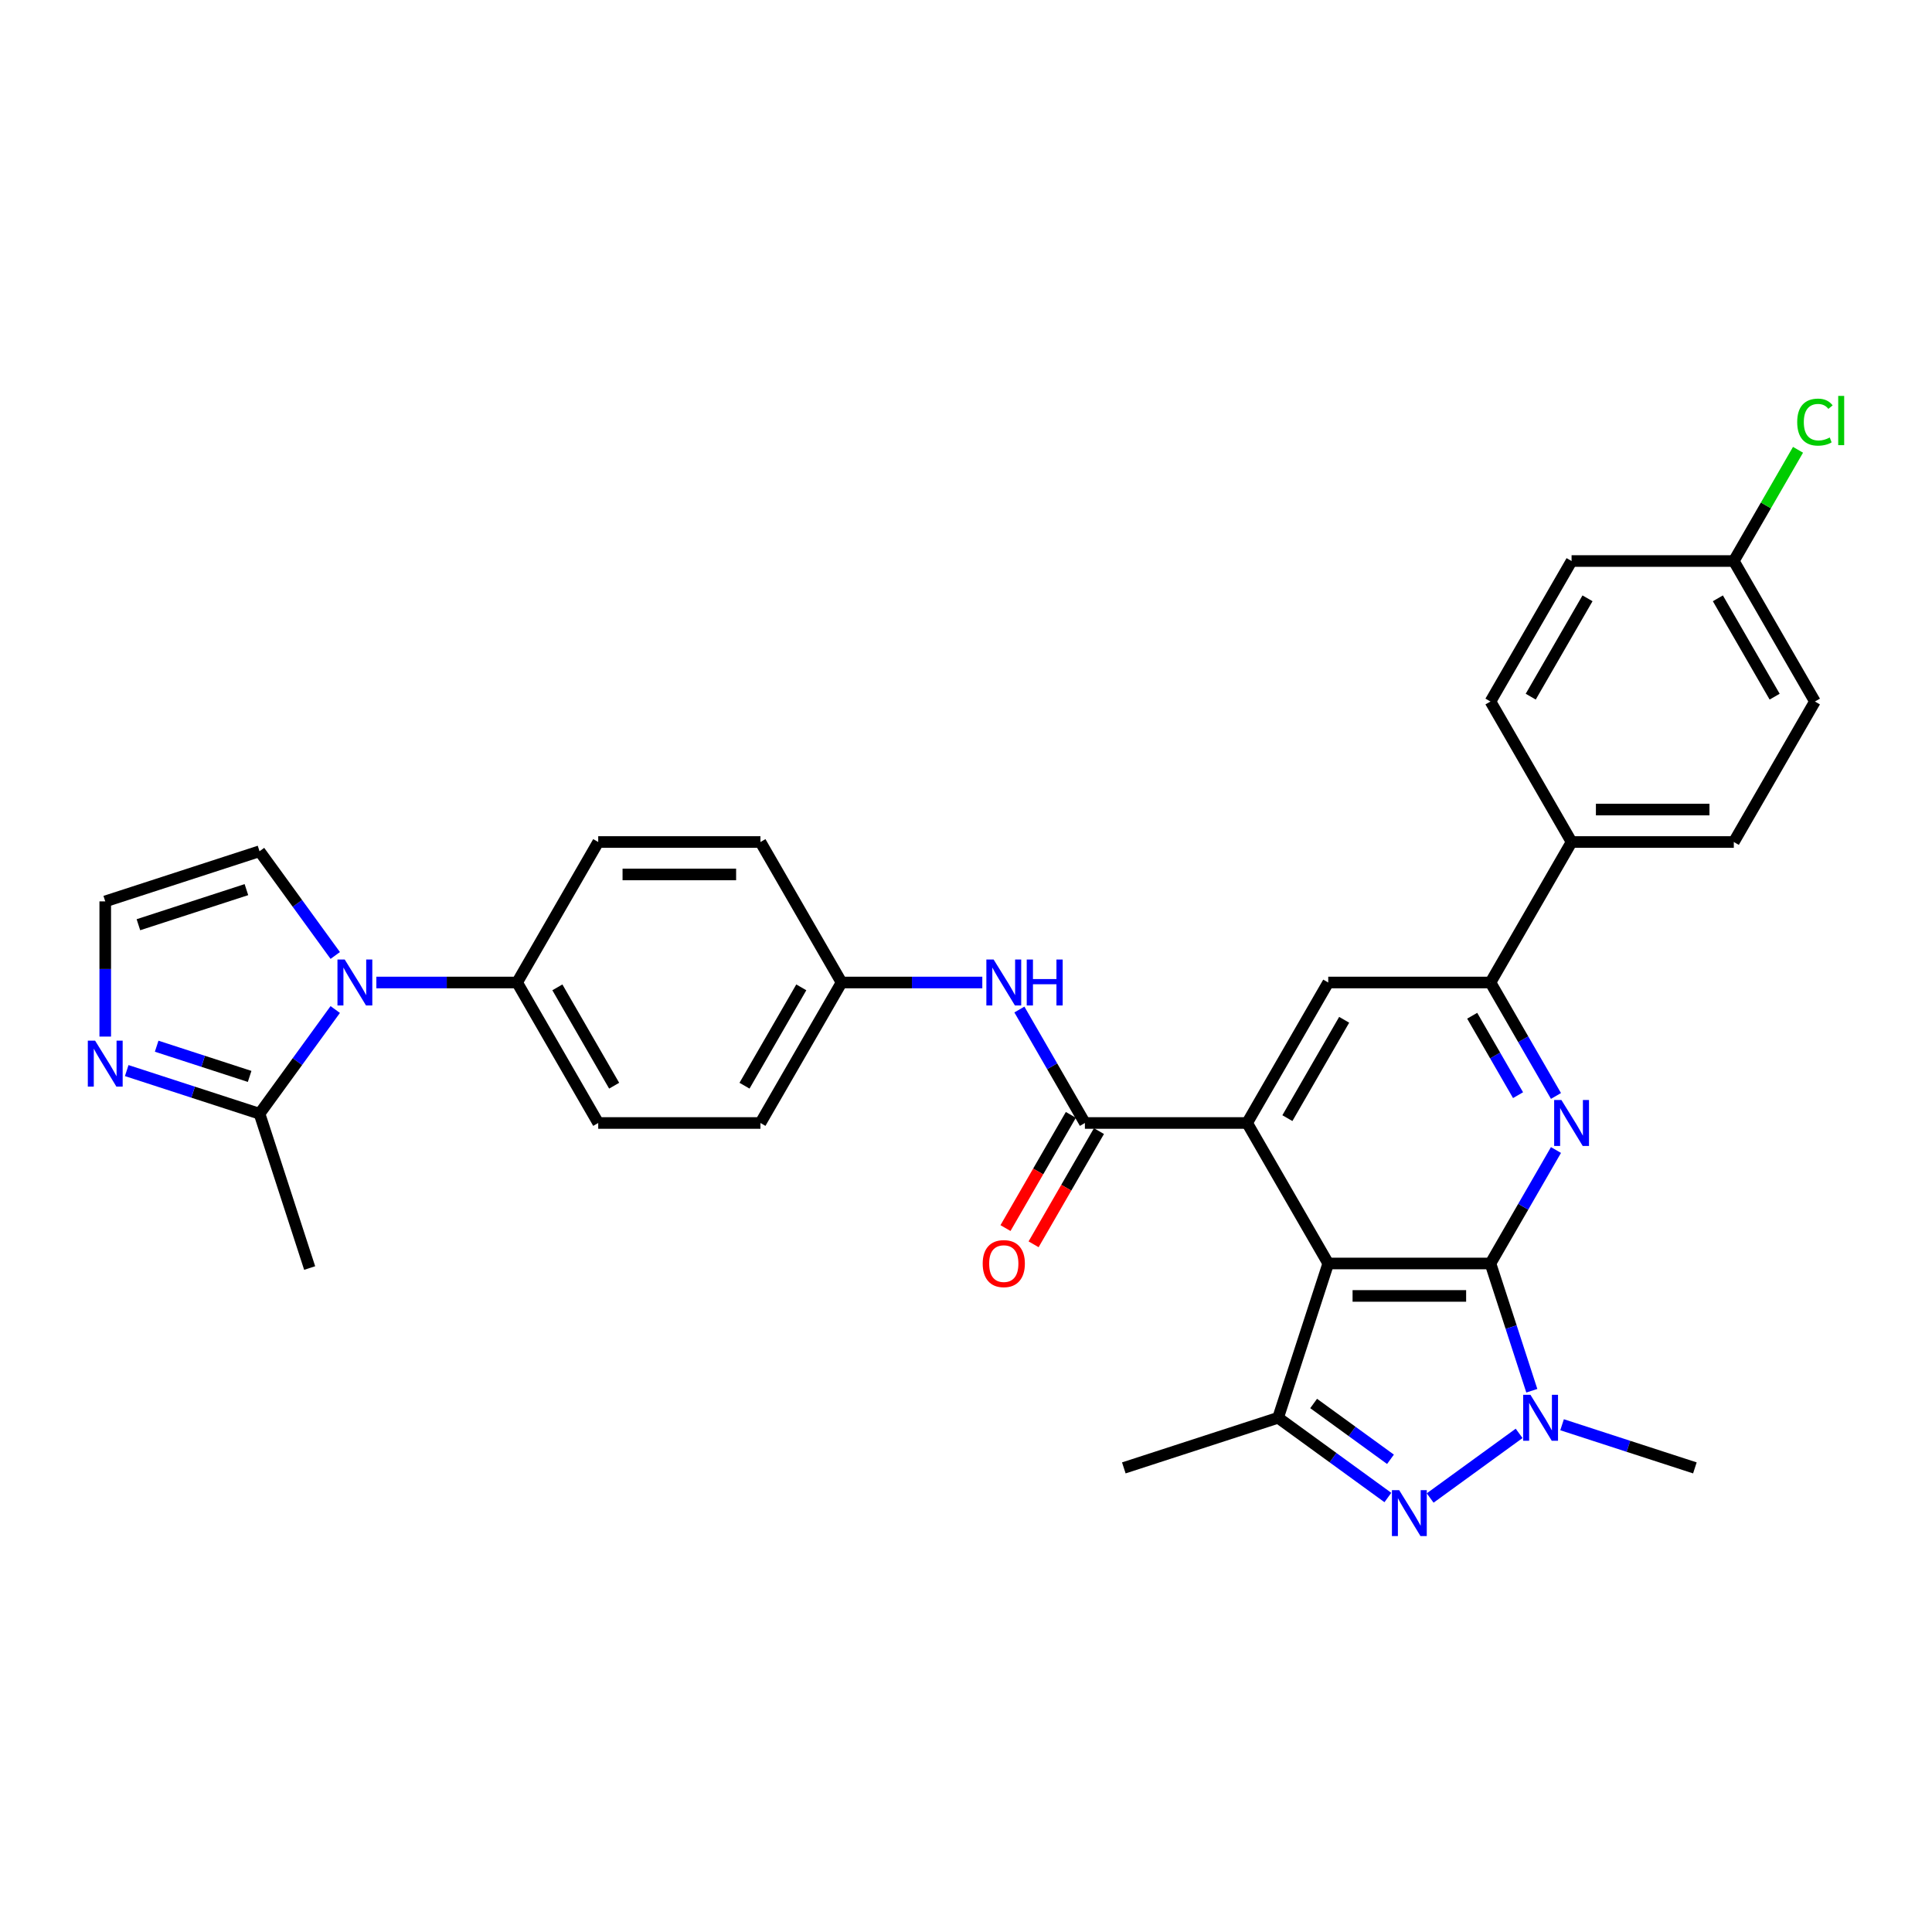 <?xml version='1.0' encoding='iso-8859-1'?>
<svg version='1.1' baseProfile='full'
              xmlns='http://www.w3.org/2000/svg'
                      xmlns:rdkit='http://www.rdkit.org/xml'
                      xmlns:xlink='http://www.w3.org/1999/xlink'
                  xml:space='preserve'
width='1000px' height='1000px' viewBox='0 0 1000 1000'>
<!-- END OF HEADER -->
<rect style='opacity:1.0;fill:#FFFFFF;stroke:none' width='1000' height='1000' x='0' y='0'> </rect>
<path class='bond-0' d='M 771.462,653.977 L 687.494,653.977' style='fill:none;fill-rule:evenodd;stroke:#000000;stroke-width:6px;stroke-linecap:butt;stroke-linejoin:miter;stroke-opacity:1' />
<path class='bond-0' d='M 758.867,670.77 L 700.089,670.77' style='fill:none;fill-rule:evenodd;stroke:#000000;stroke-width:6px;stroke-linecap:butt;stroke-linejoin:miter;stroke-opacity:1' />
<path class='bond-1' d='M 771.462,653.977 L 782.163,686.911' style='fill:none;fill-rule:evenodd;stroke:#000000;stroke-width:6px;stroke-linecap:butt;stroke-linejoin:miter;stroke-opacity:1' />
<path class='bond-1' d='M 782.163,686.911 L 792.864,719.846' style='fill:none;fill-rule:evenodd;stroke:#0000FF;stroke-width:6px;stroke-linecap:butt;stroke-linejoin:miter;stroke-opacity:1' />
<path class='bond-4' d='M 771.462,653.977 L 788.415,624.612' style='fill:none;fill-rule:evenodd;stroke:#000000;stroke-width:6px;stroke-linecap:butt;stroke-linejoin:miter;stroke-opacity:1' />
<path class='bond-4' d='M 788.415,624.612 L 805.369,595.247' style='fill:none;fill-rule:evenodd;stroke:#0000FF;stroke-width:6px;stroke-linecap:butt;stroke-linejoin:miter;stroke-opacity:1' />
<path class='bond-3' d='M 687.494,653.977 L 645.51,581.258' style='fill:none;fill-rule:evenodd;stroke:#000000;stroke-width:6px;stroke-linecap:butt;stroke-linejoin:miter;stroke-opacity:1' />
<path class='bond-5' d='M 687.494,653.977 L 661.546,733.835' style='fill:none;fill-rule:evenodd;stroke:#000000;stroke-width:6px;stroke-linecap:butt;stroke-linejoin:miter;stroke-opacity:1' />
<path class='bond-2' d='M 786.292,741.912 L 740.252,775.362' style='fill:none;fill-rule:evenodd;stroke:#0000FF;stroke-width:6px;stroke-linecap:butt;stroke-linejoin:miter;stroke-opacity:1' />
<path class='bond-23' d='M 808.527,737.447 L 842.897,748.615' style='fill:none;fill-rule:evenodd;stroke:#0000FF;stroke-width:6px;stroke-linecap:butt;stroke-linejoin:miter;stroke-opacity:1' />
<path class='bond-23' d='M 842.897,748.615 L 877.268,759.782' style='fill:none;fill-rule:evenodd;stroke:#000000;stroke-width:6px;stroke-linecap:butt;stroke-linejoin:miter;stroke-opacity:1' />
<path class='bond-32' d='M 718.36,775.113 L 689.953,754.474' style='fill:none;fill-rule:evenodd;stroke:#0000FF;stroke-width:6px;stroke-linecap:butt;stroke-linejoin:miter;stroke-opacity:1' />
<path class='bond-32' d='M 689.953,754.474 L 661.546,733.835' style='fill:none;fill-rule:evenodd;stroke:#000000;stroke-width:6px;stroke-linecap:butt;stroke-linejoin:miter;stroke-opacity:1' />
<path class='bond-32' d='M 719.709,755.335 L 699.824,740.888' style='fill:none;fill-rule:evenodd;stroke:#0000FF;stroke-width:6px;stroke-linecap:butt;stroke-linejoin:miter;stroke-opacity:1' />
<path class='bond-32' d='M 699.824,740.888 L 679.939,726.44' style='fill:none;fill-rule:evenodd;stroke:#000000;stroke-width:6px;stroke-linecap:butt;stroke-linejoin:miter;stroke-opacity:1' />
<path class='bond-6' d='M 645.51,581.258 L 561.542,581.258' style='fill:none;fill-rule:evenodd;stroke:#000000;stroke-width:6px;stroke-linecap:butt;stroke-linejoin:miter;stroke-opacity:1' />
<path class='bond-33' d='M 645.51,581.258 L 687.494,508.54' style='fill:none;fill-rule:evenodd;stroke:#000000;stroke-width:6px;stroke-linecap:butt;stroke-linejoin:miter;stroke-opacity:1' />
<path class='bond-33' d='M 666.351,578.747 L 695.74,527.844' style='fill:none;fill-rule:evenodd;stroke:#000000;stroke-width:6px;stroke-linecap:butt;stroke-linejoin:miter;stroke-opacity:1' />
<path class='bond-8' d='M 805.369,567.269 L 788.415,537.905' style='fill:none;fill-rule:evenodd;stroke:#0000FF;stroke-width:6px;stroke-linecap:butt;stroke-linejoin:miter;stroke-opacity:1' />
<path class='bond-8' d='M 788.415,537.905 L 771.462,508.54' style='fill:none;fill-rule:evenodd;stroke:#000000;stroke-width:6px;stroke-linecap:butt;stroke-linejoin:miter;stroke-opacity:1' />
<path class='bond-8' d='M 785.739,566.857 L 773.872,546.301' style='fill:none;fill-rule:evenodd;stroke:#0000FF;stroke-width:6px;stroke-linecap:butt;stroke-linejoin:miter;stroke-opacity:1' />
<path class='bond-8' d='M 773.872,546.301 L 762.004,525.746' style='fill:none;fill-rule:evenodd;stroke:#000000;stroke-width:6px;stroke-linecap:butt;stroke-linejoin:miter;stroke-opacity:1' />
<path class='bond-25' d='M 661.546,733.835 L 581.688,759.782' style='fill:none;fill-rule:evenodd;stroke:#000000;stroke-width:6px;stroke-linecap:butt;stroke-linejoin:miter;stroke-opacity:1' />
<path class='bond-12' d='M 561.542,581.258 L 544.588,551.894' style='fill:none;fill-rule:evenodd;stroke:#000000;stroke-width:6px;stroke-linecap:butt;stroke-linejoin:miter;stroke-opacity:1' />
<path class='bond-12' d='M 544.588,551.894 L 527.634,522.529' style='fill:none;fill-rule:evenodd;stroke:#0000FF;stroke-width:6px;stroke-linecap:butt;stroke-linejoin:miter;stroke-opacity:1' />
<path class='bond-17' d='M 554.27,577.06 L 537.355,606.357' style='fill:none;fill-rule:evenodd;stroke:#000000;stroke-width:6px;stroke-linecap:butt;stroke-linejoin:miter;stroke-opacity:1' />
<path class='bond-17' d='M 537.355,606.357 L 520.44,635.655' style='fill:none;fill-rule:evenodd;stroke:#FF0000;stroke-width:6px;stroke-linecap:butt;stroke-linejoin:miter;stroke-opacity:1' />
<path class='bond-17' d='M 568.814,585.457 L 551.899,614.754' style='fill:none;fill-rule:evenodd;stroke:#000000;stroke-width:6px;stroke-linecap:butt;stroke-linejoin:miter;stroke-opacity:1' />
<path class='bond-17' d='M 551.899,614.754 L 534.984,644.052' style='fill:none;fill-rule:evenodd;stroke:#FF0000;stroke-width:6px;stroke-linecap:butt;stroke-linejoin:miter;stroke-opacity:1' />
<path class='bond-7' d='M 194.803,508.54 L 231.229,508.54' style='fill:none;fill-rule:evenodd;stroke:#0000FF;stroke-width:6px;stroke-linecap:butt;stroke-linejoin:miter;stroke-opacity:1' />
<path class='bond-7' d='M 231.229,508.54 L 267.654,508.54' style='fill:none;fill-rule:evenodd;stroke:#000000;stroke-width:6px;stroke-linecap:butt;stroke-linejoin:miter;stroke-opacity:1' />
<path class='bond-9' d='M 173.522,522.529 L 153.927,549.5' style='fill:none;fill-rule:evenodd;stroke:#0000FF;stroke-width:6px;stroke-linecap:butt;stroke-linejoin:miter;stroke-opacity:1' />
<path class='bond-9' d='M 153.927,549.5 L 134.331,576.471' style='fill:none;fill-rule:evenodd;stroke:#000000;stroke-width:6px;stroke-linecap:butt;stroke-linejoin:miter;stroke-opacity:1' />
<path class='bond-15' d='M 173.522,494.551 L 153.927,467.58' style='fill:none;fill-rule:evenodd;stroke:#0000FF;stroke-width:6px;stroke-linecap:butt;stroke-linejoin:miter;stroke-opacity:1' />
<path class='bond-15' d='M 153.927,467.58 L 134.331,440.608' style='fill:none;fill-rule:evenodd;stroke:#000000;stroke-width:6px;stroke-linecap:butt;stroke-linejoin:miter;stroke-opacity:1' />
<path class='bond-10' d='M 771.462,508.54 L 687.494,508.54' style='fill:none;fill-rule:evenodd;stroke:#000000;stroke-width:6px;stroke-linecap:butt;stroke-linejoin:miter;stroke-opacity:1' />
<path class='bond-16' d='M 771.462,508.54 L 813.446,435.822' style='fill:none;fill-rule:evenodd;stroke:#000000;stroke-width:6px;stroke-linecap:butt;stroke-linejoin:miter;stroke-opacity:1' />
<path class='bond-11' d='M 134.331,576.471 L 99.96,565.304' style='fill:none;fill-rule:evenodd;stroke:#000000;stroke-width:6px;stroke-linecap:butt;stroke-linejoin:miter;stroke-opacity:1' />
<path class='bond-11' d='M 99.96,565.304 L 65.59,554.136' style='fill:none;fill-rule:evenodd;stroke:#0000FF;stroke-width:6px;stroke-linecap:butt;stroke-linejoin:miter;stroke-opacity:1' />
<path class='bond-11' d='M 129.209,557.149 L 105.15,549.332' style='fill:none;fill-rule:evenodd;stroke:#000000;stroke-width:6px;stroke-linecap:butt;stroke-linejoin:miter;stroke-opacity:1' />
<path class='bond-11' d='M 105.15,549.332 L 81.091,541.515' style='fill:none;fill-rule:evenodd;stroke:#0000FF;stroke-width:6px;stroke-linecap:butt;stroke-linejoin:miter;stroke-opacity:1' />
<path class='bond-31' d='M 134.331,576.471 L 160.278,656.33' style='fill:none;fill-rule:evenodd;stroke:#000000;stroke-width:6px;stroke-linecap:butt;stroke-linejoin:miter;stroke-opacity:1' />
<path class='bond-36' d='M 54.473,536.535 L 54.473,501.545' style='fill:none;fill-rule:evenodd;stroke:#0000FF;stroke-width:6px;stroke-linecap:butt;stroke-linejoin:miter;stroke-opacity:1' />
<path class='bond-36' d='M 54.473,501.545 L 54.473,466.556' style='fill:none;fill-rule:evenodd;stroke:#000000;stroke-width:6px;stroke-linecap:butt;stroke-linejoin:miter;stroke-opacity:1' />
<path class='bond-20' d='M 508.441,508.54 L 472.015,508.54' style='fill:none;fill-rule:evenodd;stroke:#0000FF;stroke-width:6px;stroke-linecap:butt;stroke-linejoin:miter;stroke-opacity:1' />
<path class='bond-20' d='M 472.015,508.54 L 435.59,508.54' style='fill:none;fill-rule:evenodd;stroke:#000000;stroke-width:6px;stroke-linecap:butt;stroke-linejoin:miter;stroke-opacity:1' />
<path class='bond-13' d='M 267.654,508.54 L 309.638,581.258' style='fill:none;fill-rule:evenodd;stroke:#000000;stroke-width:6px;stroke-linecap:butt;stroke-linejoin:miter;stroke-opacity:1' />
<path class='bond-13' d='M 288.495,511.051 L 317.884,561.954' style='fill:none;fill-rule:evenodd;stroke:#000000;stroke-width:6px;stroke-linecap:butt;stroke-linejoin:miter;stroke-opacity:1' />
<path class='bond-35' d='M 267.654,508.54 L 309.638,435.822' style='fill:none;fill-rule:evenodd;stroke:#000000;stroke-width:6px;stroke-linecap:butt;stroke-linejoin:miter;stroke-opacity:1' />
<path class='bond-14' d='M 54.473,466.556 L 134.331,440.608' style='fill:none;fill-rule:evenodd;stroke:#000000;stroke-width:6px;stroke-linecap:butt;stroke-linejoin:miter;stroke-opacity:1' />
<path class='bond-14' d='M 71.641,478.635 L 127.542,460.472' style='fill:none;fill-rule:evenodd;stroke:#000000;stroke-width:6px;stroke-linecap:butt;stroke-linejoin:miter;stroke-opacity:1' />
<path class='bond-21' d='M 813.446,435.822 L 897.414,435.822' style='fill:none;fill-rule:evenodd;stroke:#000000;stroke-width:6px;stroke-linecap:butt;stroke-linejoin:miter;stroke-opacity:1' />
<path class='bond-21' d='M 826.041,419.028 L 884.818,419.028' style='fill:none;fill-rule:evenodd;stroke:#000000;stroke-width:6px;stroke-linecap:butt;stroke-linejoin:miter;stroke-opacity:1' />
<path class='bond-22' d='M 813.446,435.822 L 771.462,363.103' style='fill:none;fill-rule:evenodd;stroke:#000000;stroke-width:6px;stroke-linecap:butt;stroke-linejoin:miter;stroke-opacity:1' />
<path class='bond-18' d='M 309.638,435.822 L 393.606,435.822' style='fill:none;fill-rule:evenodd;stroke:#000000;stroke-width:6px;stroke-linecap:butt;stroke-linejoin:miter;stroke-opacity:1' />
<path class='bond-18' d='M 322.233,452.615 L 381.011,452.615' style='fill:none;fill-rule:evenodd;stroke:#000000;stroke-width:6px;stroke-linecap:butt;stroke-linejoin:miter;stroke-opacity:1' />
<path class='bond-19' d='M 309.638,581.258 L 393.606,581.258' style='fill:none;fill-rule:evenodd;stroke:#000000;stroke-width:6px;stroke-linecap:butt;stroke-linejoin:miter;stroke-opacity:1' />
<path class='bond-26' d='M 435.59,508.54 L 393.606,581.258' style='fill:none;fill-rule:evenodd;stroke:#000000;stroke-width:6px;stroke-linecap:butt;stroke-linejoin:miter;stroke-opacity:1' />
<path class='bond-26' d='M 414.749,511.051 L 385.36,561.954' style='fill:none;fill-rule:evenodd;stroke:#000000;stroke-width:6px;stroke-linecap:butt;stroke-linejoin:miter;stroke-opacity:1' />
<path class='bond-27' d='M 435.59,508.54 L 393.606,435.822' style='fill:none;fill-rule:evenodd;stroke:#000000;stroke-width:6px;stroke-linecap:butt;stroke-linejoin:miter;stroke-opacity:1' />
<path class='bond-29' d='M 897.414,435.822 L 939.398,363.103' style='fill:none;fill-rule:evenodd;stroke:#000000;stroke-width:6px;stroke-linecap:butt;stroke-linejoin:miter;stroke-opacity:1' />
<path class='bond-28' d='M 771.462,363.103 L 813.446,290.385' style='fill:none;fill-rule:evenodd;stroke:#000000;stroke-width:6px;stroke-linecap:butt;stroke-linejoin:miter;stroke-opacity:1' />
<path class='bond-28' d='M 792.303,360.592 L 821.692,309.689' style='fill:none;fill-rule:evenodd;stroke:#000000;stroke-width:6px;stroke-linecap:butt;stroke-linejoin:miter;stroke-opacity:1' />
<path class='bond-24' d='M 897.414,290.385 L 813.446,290.385' style='fill:none;fill-rule:evenodd;stroke:#000000;stroke-width:6px;stroke-linecap:butt;stroke-linejoin:miter;stroke-opacity:1' />
<path class='bond-30' d='M 897.414,290.385 L 914.033,261.6' style='fill:none;fill-rule:evenodd;stroke:#000000;stroke-width:6px;stroke-linecap:butt;stroke-linejoin:miter;stroke-opacity:1' />
<path class='bond-30' d='M 914.033,261.6 L 930.652,232.814' style='fill:none;fill-rule:evenodd;stroke:#00CC00;stroke-width:6px;stroke-linecap:butt;stroke-linejoin:miter;stroke-opacity:1' />
<path class='bond-34' d='M 897.414,290.385 L 939.398,363.103' style='fill:none;fill-rule:evenodd;stroke:#000000;stroke-width:6px;stroke-linecap:butt;stroke-linejoin:miter;stroke-opacity:1' />
<path class='bond-34' d='M 889.168,309.689 L 918.556,360.592' style='fill:none;fill-rule:evenodd;stroke:#000000;stroke-width:6px;stroke-linecap:butt;stroke-linejoin:miter;stroke-opacity:1' />
<path  class='atom-2' d='M 792.153 721.945
L 799.945 734.54
Q 800.718 735.783, 801.96 738.033
Q 803.203 740.284, 803.27 740.418
L 803.27 721.945
L 806.427 721.945
L 806.427 745.725
L 803.169 745.725
L 794.806 731.954
Q 793.832 730.342, 792.791 728.495
Q 791.783 726.647, 791.481 726.076
L 791.481 745.725
L 788.391 745.725
L 788.391 721.945
L 792.153 721.945
' fill='#0000FF'/>
<path  class='atom-3' d='M 724.221 771.3
L 732.014 783.895
Q 732.786 785.138, 734.029 787.388
Q 735.272 789.639, 735.339 789.773
L 735.339 771.3
L 738.496 771.3
L 738.496 795.08
L 735.238 795.08
L 726.875 781.309
Q 725.901 779.697, 724.86 777.85
Q 723.852 776.002, 723.55 775.431
L 723.55 795.08
L 720.46 795.08
L 720.46 771.3
L 724.221 771.3
' fill='#0000FF'/>
<path  class='atom-5' d='M 808.189 569.368
L 815.982 581.964
Q 816.754 583.206, 817.997 585.457
Q 819.24 587.707, 819.307 587.841
L 819.307 569.368
L 822.464 569.368
L 822.464 593.148
L 819.206 593.148
L 810.843 579.377
Q 809.869 577.765, 808.827 575.918
Q 807.82 574.071, 807.518 573.5
L 807.518 593.148
L 804.428 593.148
L 804.428 569.368
L 808.189 569.368
' fill='#0000FF'/>
<path  class='atom-8' d='M 178.43 496.65
L 186.222 509.245
Q 186.994 510.488, 188.237 512.738
Q 189.48 514.989, 189.547 515.123
L 189.547 496.65
L 192.704 496.65
L 192.704 520.43
L 189.446 520.43
L 181.083 506.659
Q 180.109 505.047, 179.068 503.2
Q 178.06 501.352, 177.758 500.781
L 177.758 520.43
L 174.668 520.43
L 174.668 496.65
L 178.43 496.65
' fill='#0000FF'/>
<path  class='atom-12' d='M 49.216 538.634
L 57.008 551.229
Q 57.781 552.472, 59.024 554.722
Q 60.267 556.973, 60.334 557.107
L 60.334 538.634
L 63.491 538.634
L 63.491 562.414
L 60.233 562.414
L 51.87 548.643
Q 50.896 547.031, 49.855 545.184
Q 48.847 543.336, 48.545 542.765
L 48.545 562.414
L 45.455 562.414
L 45.455 538.634
L 49.216 538.634
' fill='#0000FF'/>
<path  class='atom-13' d='M 514.301 496.65
L 522.094 509.245
Q 522.866 510.488, 524.109 512.738
Q 525.352 514.989, 525.419 515.123
L 525.419 496.65
L 528.576 496.65
L 528.576 520.43
L 525.318 520.43
L 516.955 506.659
Q 515.981 505.047, 514.94 503.2
Q 513.932 501.352, 513.63 500.781
L 513.63 520.43
L 510.54 520.43
L 510.54 496.65
L 514.301 496.65
' fill='#0000FF'/>
<path  class='atom-13' d='M 531.431 496.65
L 534.655 496.65
L 534.655 506.76
L 546.814 506.76
L 546.814 496.65
L 550.038 496.65
L 550.038 520.43
L 546.814 520.43
L 546.814 509.447
L 534.655 509.447
L 534.655 520.43
L 531.431 520.43
L 531.431 496.65
' fill='#0000FF'/>
<path  class='atom-18' d='M 508.642 654.044
Q 508.642 648.334, 511.463 645.143
Q 514.285 641.952, 519.558 641.952
Q 524.831 641.952, 527.652 645.143
Q 530.474 648.334, 530.474 654.044
Q 530.474 659.821, 527.619 663.112
Q 524.764 666.37, 519.558 666.37
Q 514.318 666.37, 511.463 663.112
Q 508.642 659.854, 508.642 654.044
M 519.558 663.683
Q 523.185 663.683, 525.133 661.265
Q 527.115 658.813, 527.115 654.044
Q 527.115 649.375, 525.133 647.024
Q 523.185 644.639, 519.558 644.639
Q 515.93 644.639, 513.949 646.991
Q 512.001 649.342, 512.001 654.044
Q 512.001 658.847, 513.949 661.265
Q 515.93 663.683, 519.558 663.683
' fill='#FF0000'/>
<path  class='atom-31' d='M 930.228 218.489
Q 930.228 212.578, 932.982 209.488
Q 935.77 206.364, 941.043 206.364
Q 945.947 206.364, 948.567 209.824
L 946.35 211.638
Q 944.436 209.118, 941.043 209.118
Q 937.45 209.118, 935.535 211.537
Q 933.654 213.921, 933.654 218.489
Q 933.654 223.192, 935.602 225.61
Q 937.584 228.028, 941.413 228.028
Q 944.033 228.028, 947.089 226.449
L 948.03 228.968
Q 946.787 229.775, 944.906 230.245
Q 943.025 230.715, 940.943 230.715
Q 935.77 230.715, 932.982 227.558
Q 930.228 224.401, 930.228 218.489
' fill='#00CC00'/>
<path  class='atom-31' d='M 951.455 204.92
L 954.545 204.92
L 954.545 230.413
L 951.455 230.413
L 951.455 204.92
' fill='#00CC00'/>
</svg>
